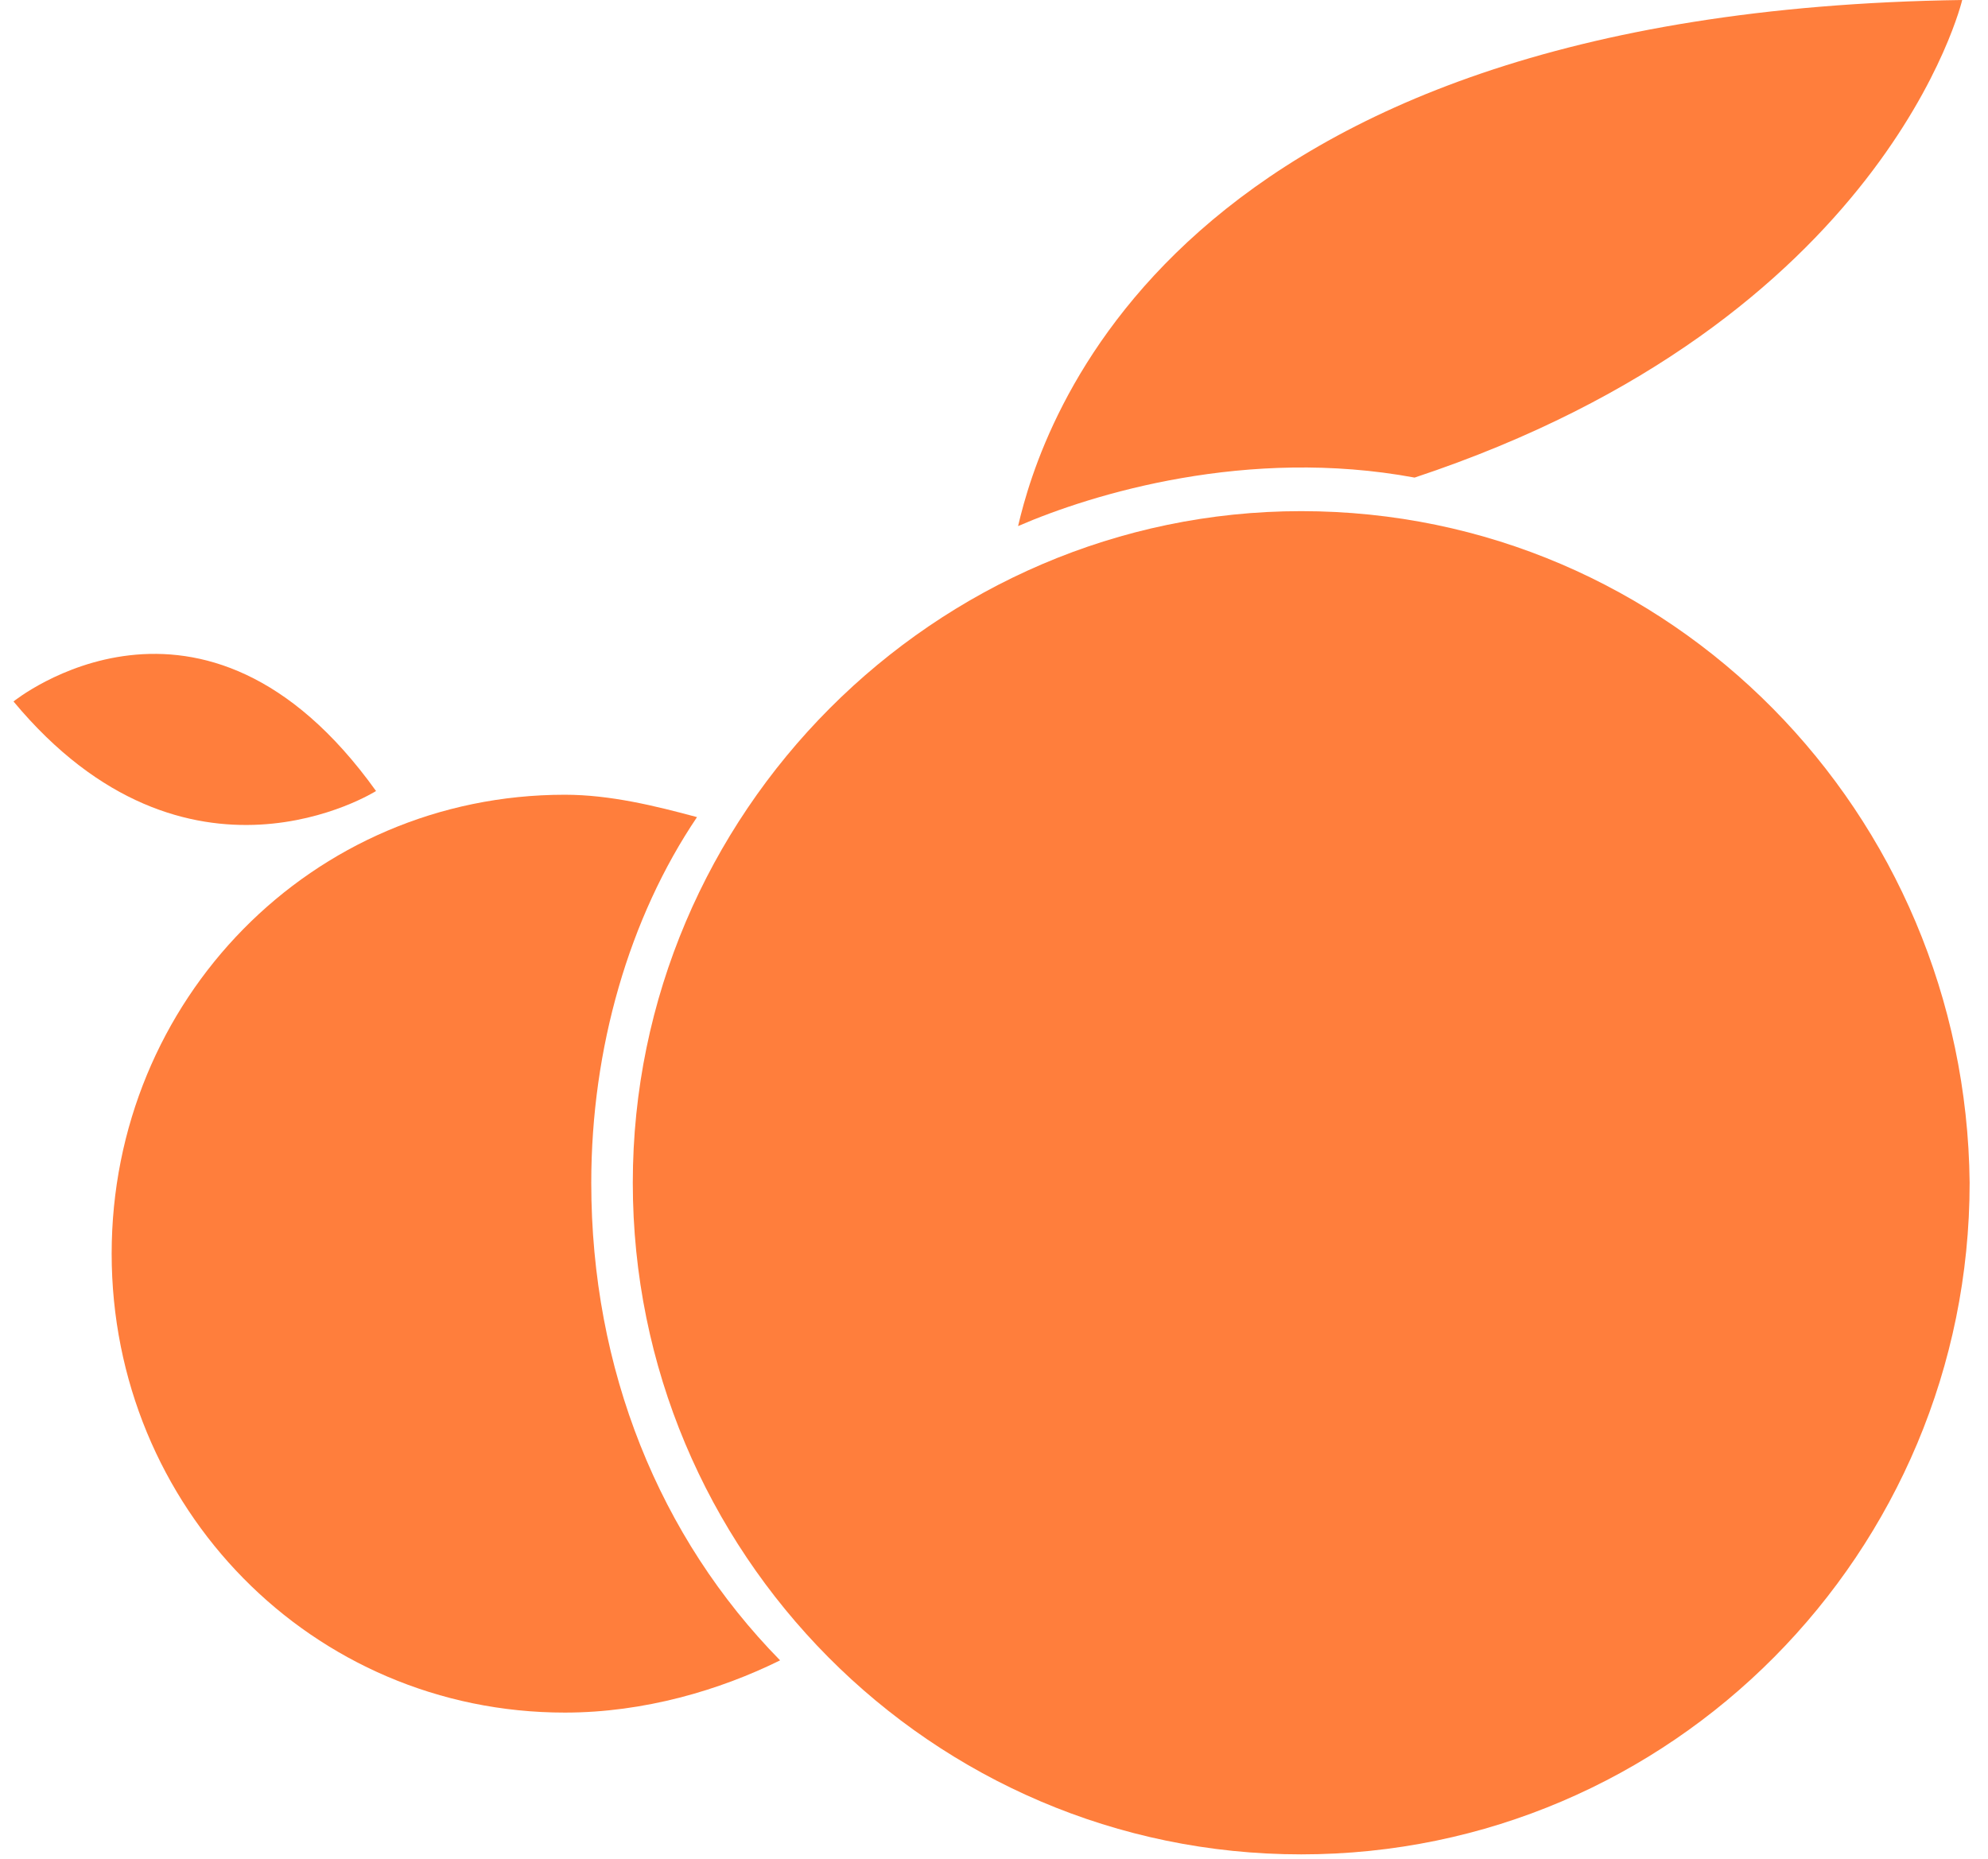 <svg viewBox="0 0 108 101" xmlns="http://www.w3.org/2000/svg"><path fill="#FF7E3C" d="M.734 38.111s10.258-8.31 19.695 4.866c0 0-10.257 6.487-19.695-4.865ZM106.598 0C63.31.608 56.539 23.313 55.308 28.583c4.049-1.757 12.467-4.318 21.542-2.635C102.494 17.434 106.598 0 106.598 0Z"/><path fill="#FF7E3C" d="M34.377 64.26c0-20.069 16.412-36.489 36.313-36.489 20.105 0 36.107 16.42 36.312 36.49 0 20.069-16.207 36.489-36.312 36.489-20.106 0-36.313-16.42-36.313-36.49Z"/><path fill="#FF7E3C" d="M37.866 44.395c-3.693 5.473-5.745 12.568-5.745 19.866 0 10.136 3.693 19.258 10.258 25.948-3.282 1.622-7.386 2.838-11.694 2.838-13.745 0-24.619-11.15-24.619-24.934 0-13.785 10.874-24.934 24.62-24.934 2.461 0 4.923.608 7.18 1.216Z"/></svg>